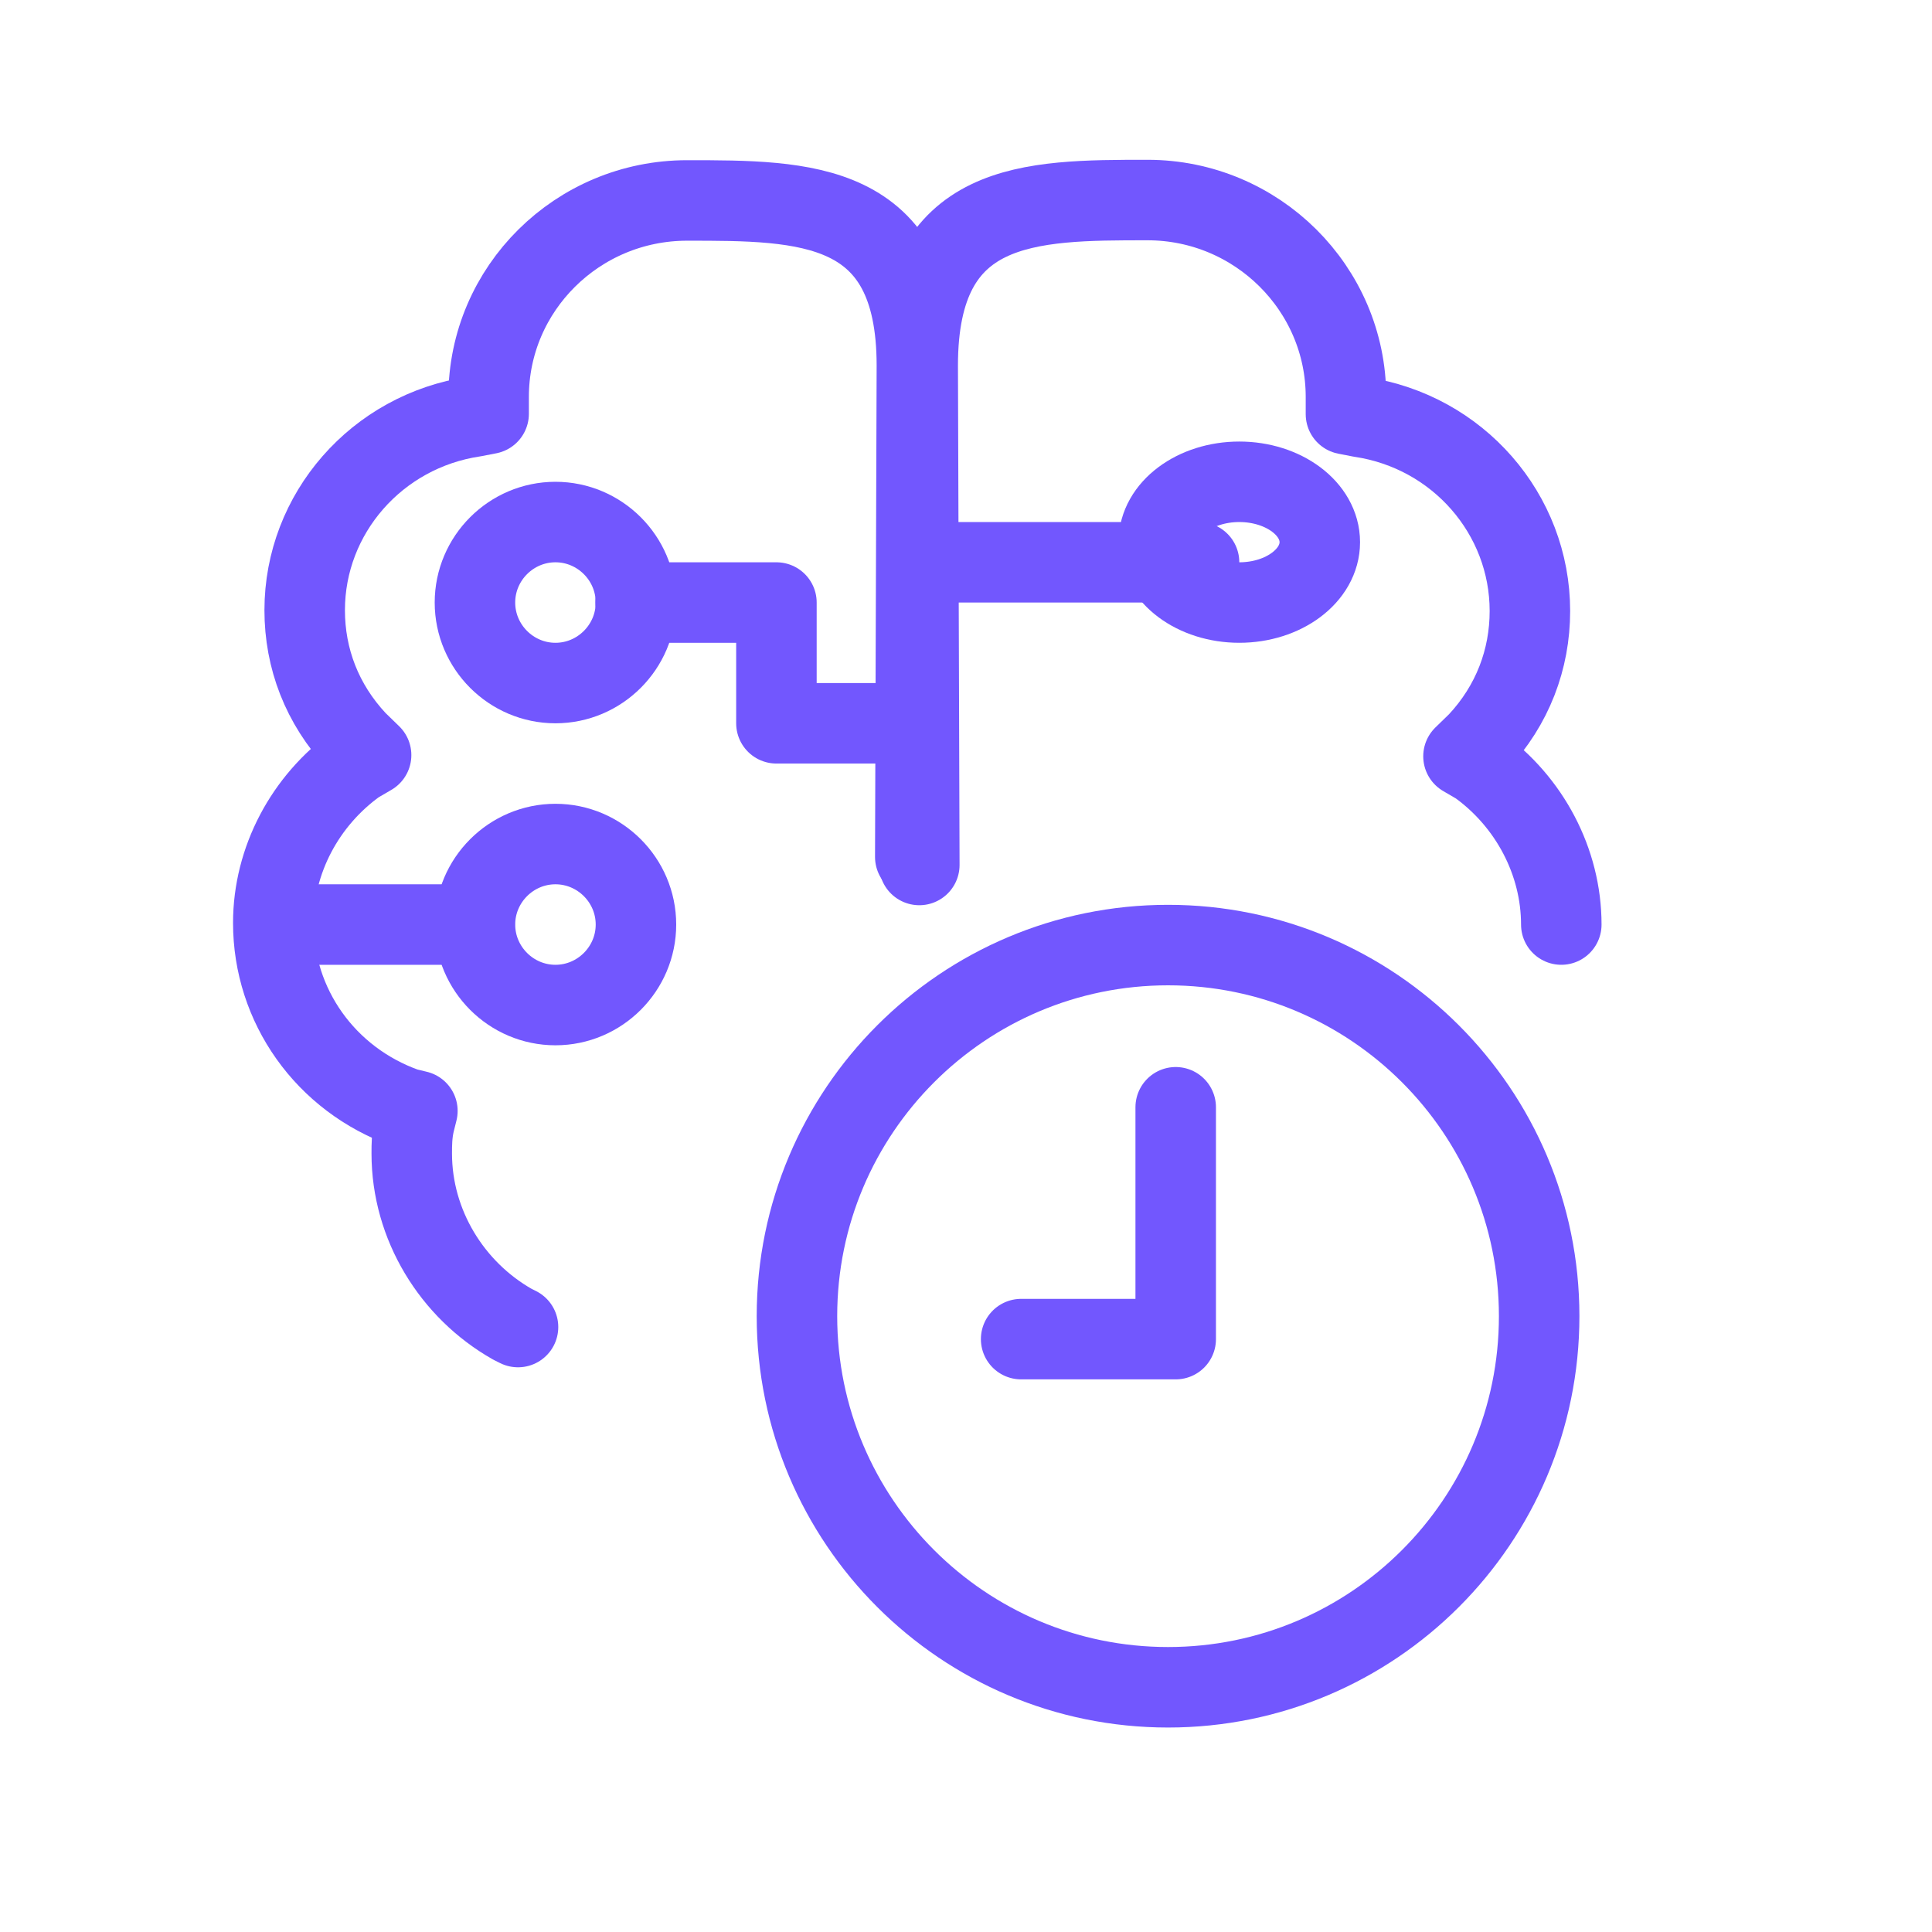 <?xml version="1.0" encoding="UTF-8"?>
<svg id="Layer_1" data-name="Layer 1" xmlns="http://www.w3.org/2000/svg" viewBox="0 0 48 48">
  <defs>
    <style>
      .cls-1 {
        stroke-miterlimit: 1;
      }

      .cls-1, .cls-2 {
        fill: none;
        stroke: #7257fe;
        stroke-linecap: round;
        stroke-width: 2px;
      }

      .cls-2 {
        stroke-linejoin: round;
      }
    </style>
  </defs>
  <path class="cls-1" d="m29.21,33.27h-3.84m3.84,0v-5.76m-.19,14.41c5.09,0,9.22-4.13,9.22-9.22s-4.13-9.22-9.22-9.22-9.22,4.13-9.22,9.22,4.13,9.22,9.22,9.22Z"/>
  <path class="cls-2" d="m11.8,14.97c0,1.1.9,2,2,2s2-.9,2-2-.9-2-2-2-2,.9-2,2Z"/>
  <path class="cls-2" d="m11.8,22.97c0,1.1.9,2,2,2s2-.9,2-2-.9-2-2-2-2,.9-2,2Z"/>
  <path class="cls-2" d="m28.79,13.47c0,.83.9,1.5,2,1.5s2-.67,2-1.5-.9-1.5-2-1.5-2,.67-2,1.5Z"/>
  <path class="cls-2" d="m12.87,32.97l-.14-.07c-1.5-.85-2.5-2.47-2.5-4.24,0-.21,0-.49.07-.78l.07-.28-.29-.07c-2-.71-3.29-2.55-3.29-4.6,0-1.56.79-3.04,2.07-3.96l.36-.21-.36-.35c-.86-.92-1.29-2.05-1.29-3.25,0-2.4,1.79-4.45,4.21-4.81l.36-.07v-.42c0-2.69,2.21-4.88,4.93-4.88,2.93,0,5.71,0,5.71,4.1-.02,5.43-.03,9.5-.04,12.21"/>
  <path class="cls-2" d="m38.79,22.97c0-1.56-.79-3.05-2.07-3.97l-.36-.21.36-.35c.86-.92,1.29-2.06,1.29-3.26,0-2.41-1.79-4.46-4.21-4.82l-.36-.07v-.43c0-2.69-2.21-4.89-4.93-4.89-2.93,0-5.71,0-5.71,4.11.02,5.52.03,9.65.04,12.41"/>
  <polyline class="cls-2" points="15.79 14.97 19.29 14.97 19.29 17.97 22.79 17.97"/>
  <line class="cls-2" x1="7.79" y1="22.97" x2="11.79" y2="22.97"/>
  <line class="cls-2" x1="22.79" y1="13.97" x2="29.79" y2="13.97"/>
</svg>